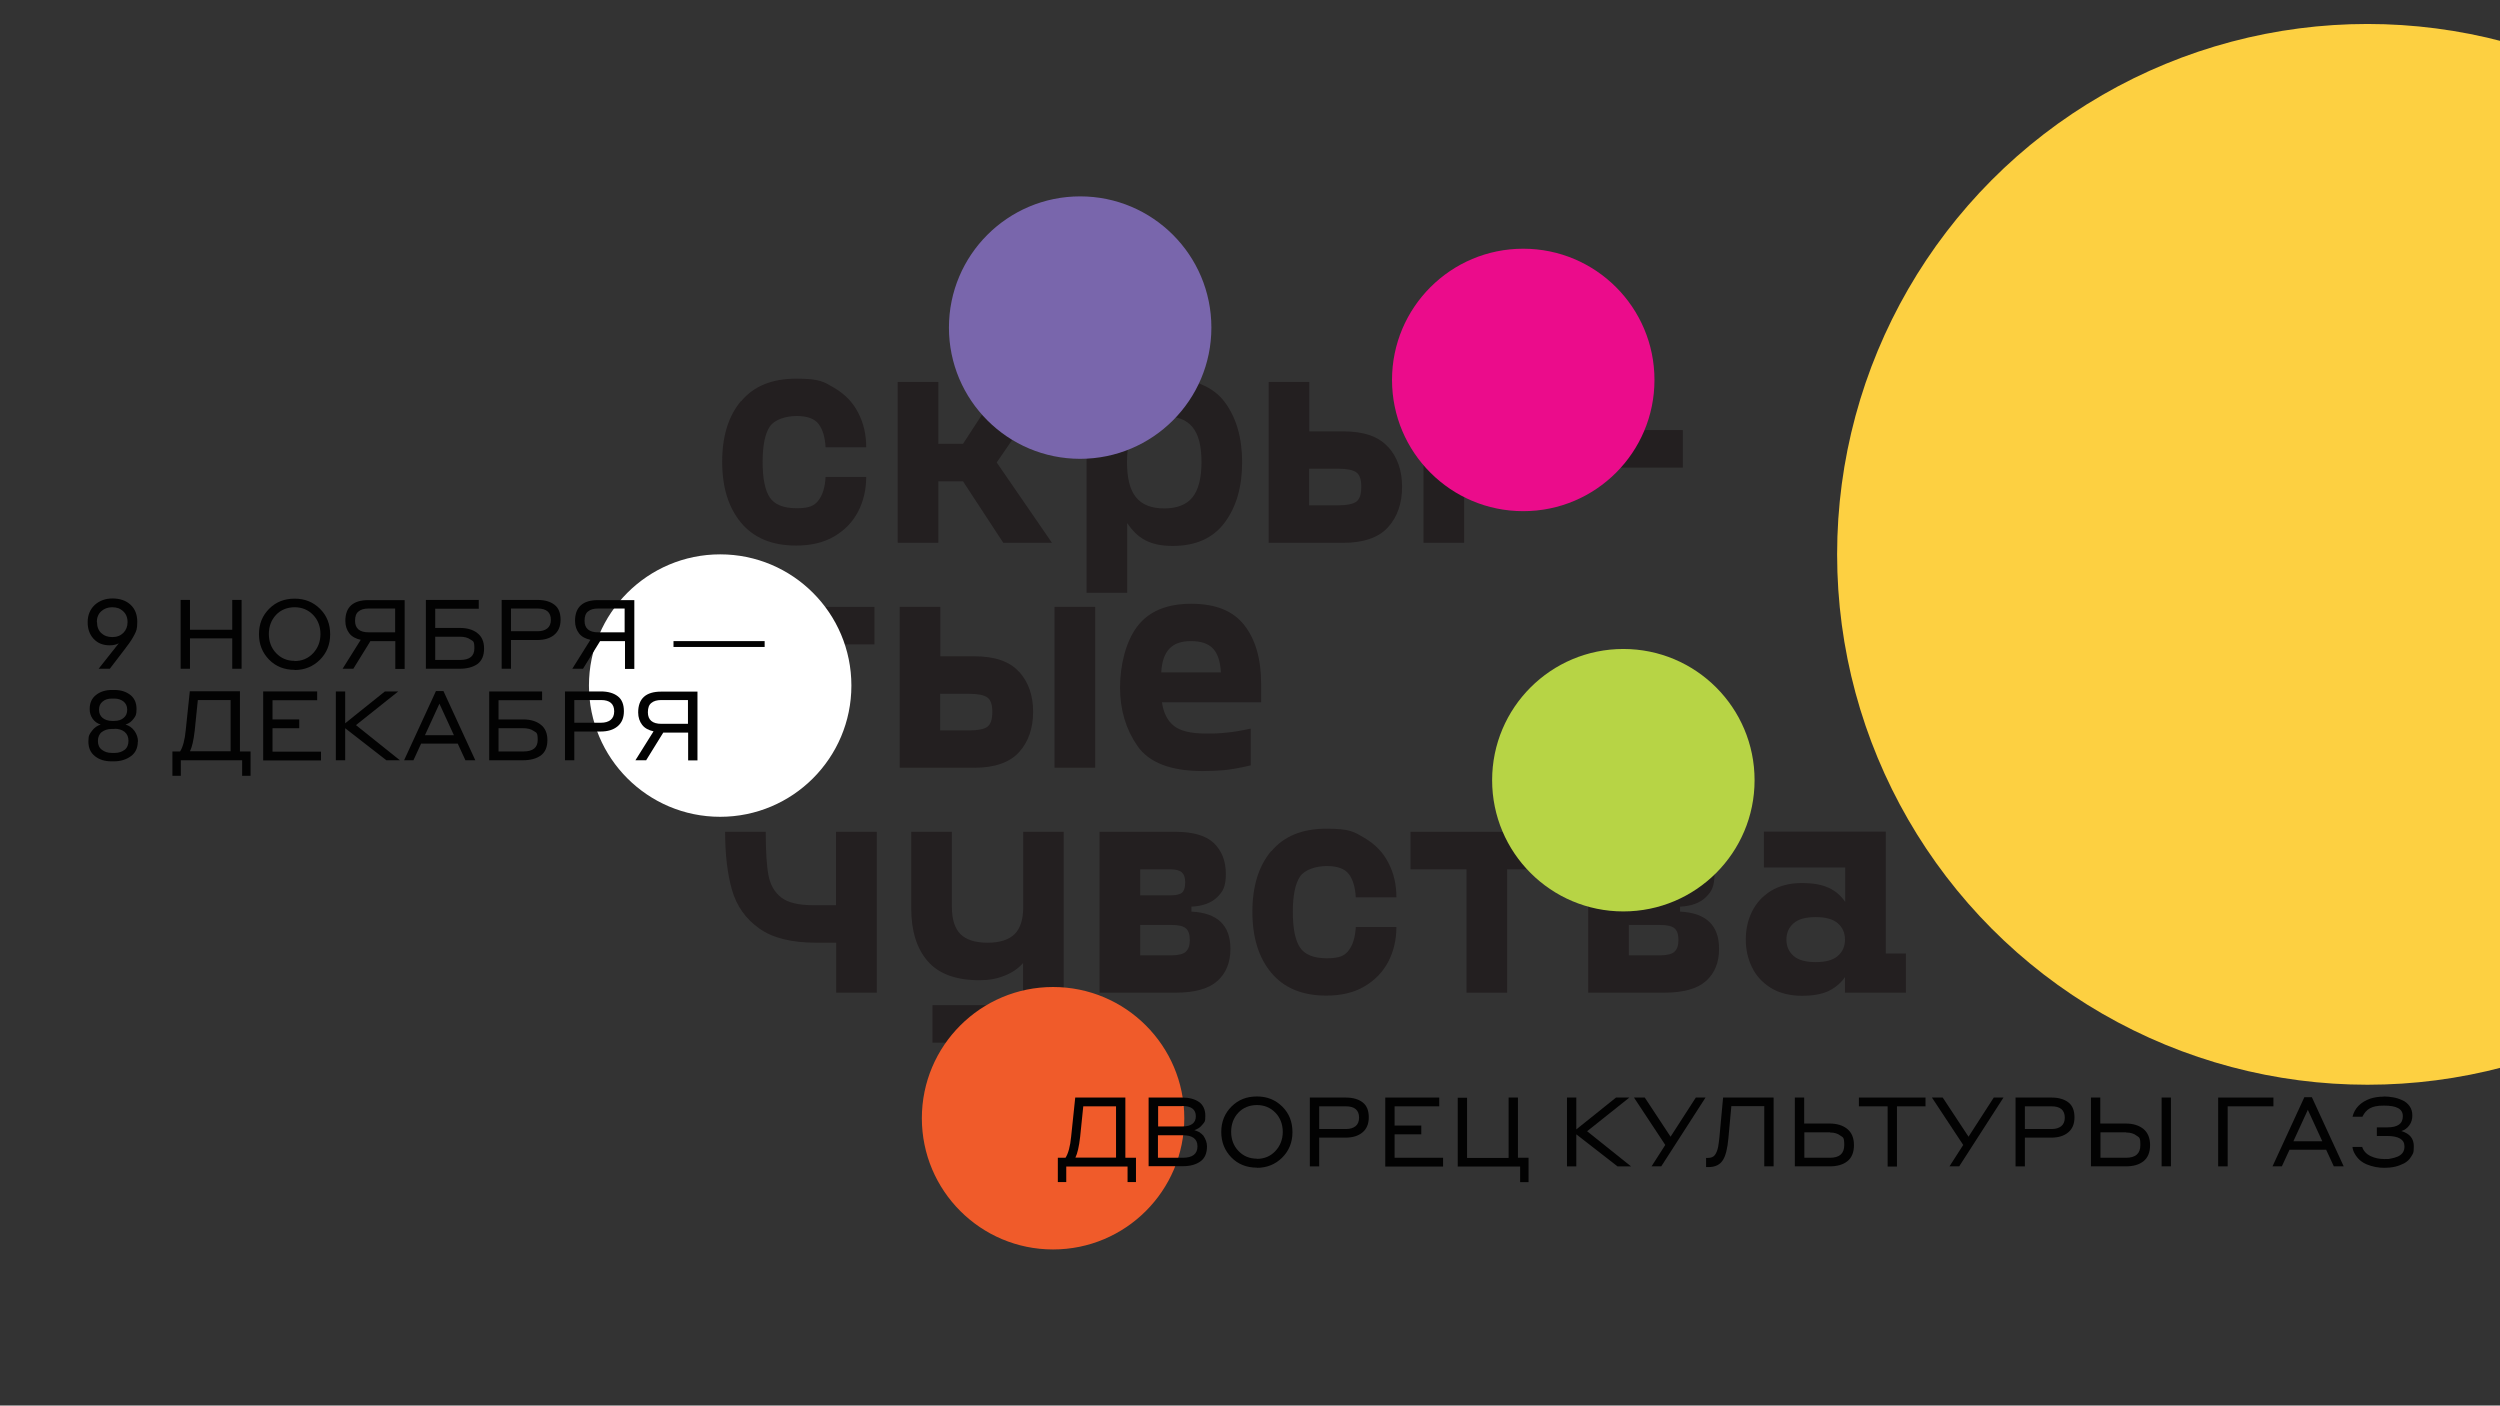 <?xml version="1.0" encoding="UTF-8"?> <svg xmlns="http://www.w3.org/2000/svg" id="Layer_1" data-name="Layer 1" version="1.1" viewBox="0 0 1366 768"><rect x="0" y="0" width="1366" height="768" fill="#333333" stroke="none"/><defs><style> .cls-1 { fill: #b7d445; } .cls-1, .cls-2, .cls-3, .cls-4, .cls-5, .cls-6, .cls-7, .cls-8 { stroke-width: 0px; } .cls-2 { fill: #020202; } .cls-3 { fill: #f05b2a; } .cls-4 { fill: #fdd041; } .cls-5 { fill: #eb0c8b; } .cls-6 { fill: #fff; } .cls-7 { fill: #7966ac; } .cls-8 { fill: #231f20; } </style></defs><circle class="cls-4" cx="1293.6" cy="302.9" r="289.8"></circle><g><g><g><path class="cls-8" d="M404.9,219.3c6.9-8.3,16.9-12.4,30.1-12.4s15,1.7,20.8,5c5.8,3.4,10.2,7.9,13.1,13.6,3,5.7,4.4,12,4.4,18.9h-22.2c-.3-5.6-1.6-9.8-3.8-12.7-2.2-2.9-6.2-4.4-12-4.4s-12.1,1.9-14.7,5.8c-2.6,3.9-3.9,10.3-3.9,19.3s1.3,15.5,3.9,19.4c2.6,3.9,7.5,5.9,14.7,5.9s9.8-1.5,12-4.4c2.2-2.9,3.5-7.1,3.8-12.7h22.2c0,6.9-1.5,13.3-4.4,18.9-3,5.7-7.3,10.2-13.1,13.6-5.8,3.4-12.7,5-20.8,5-13.2,0-23.2-4.2-30.1-12.5-6.9-8.3-10.3-19.4-10.3-33.3s3.4-25,10.3-33.2Z"></path><path class="cls-8" d="M544.6,252.7l30.2,43.9h-26.6l-22-33.6h-13.5v33.6h-22.2v-87.9h22.2v33.8h13.5l22-33.8h26.6l-30.2,44Z"></path><path class="cls-8" d="M669.2,219.7c6.3,8.5,9.5,19.4,9.5,32.9s-3.2,24.4-9.5,32.9-15.8,12.8-28.4,12.8-19.3-4.2-24.9-12.5v38.1h-22.2v-115.2h22.2v10.6c5.6-8.2,13.9-12.3,24.9-12.3s22.1,4.2,28.4,12.7ZM651.6,271.7c3.2-4,4.9-10.4,4.9-19.2s-1.6-15.1-4.9-19.1c-3.2-4-8.4-6-15.5-6s-12.2,2-15.4,6c-3.2,4-4.9,10.4-4.9,19.1s1.6,15.2,4.9,19.2c3.2,4,8.4,6.1,15.4,6.1s12.2-2,15.5-6.1Z"></path><path class="cls-8" d="M758.4,244.1c5.1,5.6,7.7,12.9,7.7,21.9s-2.6,16.5-7.7,22.1-13.3,8.5-24.4,8.5h-40.8v-87.9h22.2v27h18.6c11.2,0,19.3,2.8,24.4,8.5ZM741.1,274.1c1.8-1.3,2.7-4,2.7-8.1s-.9-6.6-2.7-7.9c-1.8-1.3-5.1-2-9.9-2h-15.9v20h15.9c4.8,0,8.1-.7,9.9-2ZM800,208.7v87.9h-22.2v-87.9h22.2Z"></path><path class="cls-8" d="M820.5,235h99v20.5h-99v-20.5Z"></path><path class="cls-8" d="M477.9,352.1h-30.6v67.4h-22.2v-67.4h-30.6v-20.5h83.3v20.5Z"></path><path class="cls-8" d="M556.8,367c5.1,5.6,7.7,12.9,7.7,21.9s-2.6,16.5-7.7,22.1-13.3,8.5-24.4,8.5h-40.8v-87.9h22.2v27h18.6c11.2,0,19.3,2.8,24.4,8.5ZM539.5,397.1c1.8-1.3,2.7-4,2.7-8.1s-.9-6.6-2.7-7.9c-1.8-1.3-5.1-2-9.9-2h-15.9v20h15.9c4.8,0,8.1-.7,9.9-2ZM598.4,331.6v87.9h-22.2v-87.9h22.2Z"></path><path class="cls-8" d="M689.2,383.7h-54.3c.8,5.8,3,10.1,6.5,12.9,3.5,2.8,9.3,4.2,17.4,4.2s7.7-.2,11.4-.5c3.7-.3,8.1-1.1,13.2-2.2v20.1c-5.9,1.4-10.7,2.2-14.3,2.6-3.6.3-7.6.5-12,.5-17.4,0-29.3-4.6-35.6-13.7-6.3-9.1-9.5-19.7-9.5-31.9s3.1-25.1,9.4-33.4c6.3-8.3,16.1-12.4,29.5-12.4s22.9,3.9,29,11.7c6.1,7.8,9.2,18.5,9.2,32.2v9.9ZM638.9,354.5c-2.6,2.8-4.1,7.1-4.4,12.9h32.6c-.3-6-1.8-10.4-4.4-13.1-2.6-2.7-6.6-4-12-4s-9.2,1.4-11.8,4.2Z"></path><path class="cls-8" d="M479.1,454.5v87.9h-22.2v-27.3h-10.8c-13.7,0-24.1-2.6-31.4-7.9-7.3-5.2-12.2-12.2-14.7-20.8-2.5-8.6-3.8-19.3-3.8-31.9h22.2c0,10.6.5,18.5,1.5,23.8,1,5.3,3.4,9.3,7,12.1,3.6,2.8,9.4,4.2,17.4,4.2h12.5v-40.1h22.2Z"></path><path class="cls-8" d="M581.2,454.5v115.2h-71.7v-20.5h49.5v-23c-2.6,3-6,5.3-10.1,6.9-4.1,1.7-8.7,2.5-13.7,2.5-12.9,0-22.3-3.5-28.3-10.4-6-6.9-9-16.6-9-28.9v-41.8h22.2v41c0,6.8,1.6,11.8,4.7,14.9,3.1,3.1,8.1,4.7,14.8,4.7s11.6-1.6,14.8-4.7c3.1-3.1,4.7-8.1,4.7-14.9v-41h22.2Z"></path><path class="cls-8" d="M672.3,518.5c0,7.3-2.3,13.1-7,17.4-4.7,4.3-12.4,6.5-23,6.5h-41.5v-87.9h41.5c9.7,0,16.7,2.1,21,6.2,4.3,4.2,6.5,9.8,6.5,16.8s-1.6,9.7-4.8,12.8c-3.2,3.1-7.9,4.8-14,5.1v2.7c14.2.7,21.3,7.5,21.3,20.3ZM623,489.2h16.6c3.1,0,5.2-.5,6.3-1.5,1.1-1,1.7-2.8,1.7-5.5s-.6-4.3-1.8-5.5c-1.2-1.1-3.3-1.7-6.2-1.7h-16.6v14.2ZM647.9,520c1.5-1.3,2.2-3.4,2.2-6.4s-.7-5.1-2.1-6.3c-1.4-1.3-4.1-1.9-7.9-1.9h-17.1v16.6h17.1c3.8,0,6.4-.7,7.9-2Z"></path><path class="cls-8" d="M694.6,465.2c6.9-8.3,16.9-12.4,30.1-12.4s15,1.7,20.8,5c5.8,3.4,10.2,7.9,13.1,13.6,3,5.7,4.4,12,4.4,18.9h-22.2c-.3-5.6-1.6-9.8-3.8-12.7-2.2-2.9-6.2-4.4-12-4.4s-12.1,1.9-14.7,5.8c-2.6,3.9-3.9,10.3-3.9,19.3s1.3,15.4,3.9,19.4c2.6,3.9,7.5,5.9,14.7,5.9s9.8-1.5,12-4.4c2.2-2.9,3.5-7.1,3.8-12.7h22.2c0,6.9-1.5,13.3-4.4,18.9-3,5.7-7.3,10.2-13.1,13.6s-12.7,5-20.8,5c-13.2,0-23.2-4.2-30.1-12.5-6.9-8.3-10.3-19.4-10.3-33.3s3.4-25,10.3-33.2Z"></path><path class="cls-8" d="M854.1,475h-30.6v67.4h-22.2v-67.4h-30.6v-20.5h83.3v20.5Z"></path><path class="cls-8" d="M939.3,518.5c0,7.3-2.3,13.1-7,17.4-4.7,4.3-12.4,6.5-23,6.5h-41.5v-87.9h41.5c9.7,0,16.7,2.1,21,6.2,4.3,4.2,6.5,9.8,6.5,16.8s-1.6,9.7-4.8,12.8c-3.2,3.1-7.9,4.8-14,5.1v2.7c14.2.7,21.3,7.5,21.3,20.3ZM890,489.2h16.6c3.1,0,5.2-.5,6.3-1.5,1.1-1,1.7-2.8,1.7-5.5s-.6-4.3-1.8-5.5c-1.2-1.1-3.3-1.7-6.2-1.7h-16.6v14.2ZM914.9,520c1.5-1.3,2.2-3.4,2.2-6.4s-.7-5.1-2.1-6.3c-1.4-1.3-4.1-1.9-7.9-1.9h-17.1v16.6h17.1c3.8,0,6.4-.7,7.9-2Z"></path><path class="cls-8" d="M1041.4,521.1v21.3h-33.3v-8.5c-2.3,3.3-5.3,5.8-9,7.6-3.8,1.8-8.7,2.6-14.7,2.6s-12.2-1.4-16.8-4.3-8.1-6.6-10.3-11.3c-2.3-4.7-3.4-9.7-3.4-15.2s1.1-10.5,3.4-15.2c2.3-4.7,5.7-8.4,10.3-11.3,4.6-2.8,10.2-4.3,16.8-4.3s11.1.9,14.8,2.6c3.7,1.7,6.7,4.3,9,7.7v-18.8h-44.4v-19.6h66.6v66.6h11.1ZM1004.2,522.3c2.6-2.3,3.9-5.2,3.9-8.9s-1.3-6.6-3.9-8.9c-2.6-2.3-6.7-3.4-12.1-3.4s-9.5,1.1-12.1,3.4c-2.6,2.3-3.9,5.2-3.9,8.9s1.3,6.6,3.9,8.9c2.6,2.3,6.7,3.4,12.1,3.4s9.5-1.1,12.1-3.4Z"></path></g><circle class="cls-7" cx="590.2" cy="179" r="71.7"></circle><circle class="cls-5" cx="832.3" cy="207.6" r="71.7"></circle><circle class="cls-6" cx="393.5" cy="374.6" r="71.7"></circle><circle class="cls-1" cx="887" cy="426.3" r="71.7"></circle><circle class="cls-3" cx="575.4" cy="611" r="71.7"></circle></g><g><path class="cls-2" d="M587.5,599.7h27.4v32.9h5.8v13.3h-4.6v-8.5h-33.5v8.5h-4.6v-13.3h4.2c1.5-2.3,2.6-6.3,3.1-11.8l2.2-21ZM609.8,632.6v-28.1h-17.9l-1.7,16.6c-.6,5.4-1.5,9.2-2.6,11.4h22.2Z"></path><path class="cls-2" d="M627.6,637.3v-37.6h18.4c3.7,0,6.8.8,9.1,2.4s3.5,4.2,3.5,7.7-.6,3.4-1.7,4.8c-1.1,1.4-2.6,2.4-4.3,2.9,1,.3,1.8.7,2.7,1.1.8.6,1.6,1.2,2.2,1.9,1.3,1.9,2,3.9,2,5.9,0,3.7-1.2,6.5-3.6,8.2-2.4,1.7-5.5,2.6-9.4,2.6h-18.8ZM646,604.4h-13.2v11.1h13.2c4.9,0,7.4-1.9,7.4-5.6s-2.5-5.6-7.4-5.6ZM646.3,620.3h-13.6v12.3h13.6c5.3,0,8-2.1,8-6.2s-2.7-6.1-8-6.1Z"></path><path class="cls-2" d="M686.7,638c-5.6,0-10.3-1.9-13.9-5.6s-5.5-8.3-5.5-13.9,1.9-10.2,5.6-13.9c3.7-3.7,8.3-5.5,13.9-5.5s10.2,1.9,13.9,5.6c3.7,3.7,5.5,8.3,5.5,13.9s-1.9,10.2-5.6,13.9c-3.7,3.7-8.4,5.6-13.8,5.6ZM686.7,633.2c4.1,0,7.5-1.4,10.2-4.3,2.6-2.8,4-6.3,4-10.4s-1.3-7.7-4-10.5c-2.7-2.8-6.1-4.2-10.1-4.2s-7.6,1.4-10.2,4.2c-2.6,2.8-3.9,6.3-3.9,10.4s1.3,7.7,4,10.5c2.7,2.8,6,4.2,10.1,4.2Z"></path><path class="cls-2" d="M715.7,637.3v-37.6h19.6c3.9,0,7,.9,9.2,2.6,2.3,1.7,3.4,4.5,3.4,8.2s-1.2,6.4-3.5,8.3c-2.3,1.9-5.4,2.8-9.2,2.8h-14.4v15.7h-5.1ZM735.4,604.5h-14.6v12.4h14.6c2.2,0,3.9-.5,5.2-1.5,1.3-1,2-2.6,2-4.7,0-4.1-2.4-6.2-7.2-6.2Z"></path><path class="cls-2" d="M756.9,637.3v-37.6h29.5v4.8h-24.4v10.5h14.6v4.8h-14.6v12.8h26.5v4.8h-31.6Z"></path><path class="cls-2" d="M824.3,632.6v-32.9h5.1v32.9h5.8v13.3h-4.6v-8.5h-34.1v-37.6h5.1v32.9h22.6Z"></path><path class="cls-2" d="M856.2,637.3v-37.6h5.1v17.4l21.7-17.4h7.3l-23.1,18.4,24,19.2h-7.4l-22.5-17.5v17.5h-5.1Z"></path><path class="cls-2" d="M907.7,637.3h-5.3l7.5-11.7-17.1-25.9h5.9l14.1,21.4,13.8-21.4h5.3l-24.2,37.6Z"></path><path class="cls-2" d="M946,604.5l-1.6,17.4c-.5,5.6-1.5,9.6-2.9,11.8-1.6,2.7-4.3,4-8,4h-1.3v-5h.9c1.8,0,3.1-.5,3.9-1.6.8-1,1.4-2.5,1.8-4.5.3-1.6.5-3.4.7-5.3l2-21.6h27.6v37.6h-5.1v-32.9h-18Z"></path><path class="cls-2" d="M985.9,613.9h13.8c4,0,7.3,1,9.7,3,2.4,2,3.6,4.9,3.6,8.8s-1.2,6.9-3.6,8.8c-2.4,1.9-5.6,2.8-9.7,2.8h-19v-37.6h5.1v14.2ZM999.9,618.7h-14v13.9h14c5.2,0,7.8-2.3,7.8-6.9s-.7-4.1-2.1-5.2c-1.4-1.1-3.3-1.7-5.7-1.7Z"></path><path class="cls-2" d="M1015.7,604.5v-4.8h36.4v4.8h-15.6v32.9h-5.1v-32.9h-15.6Z"></path><path class="cls-2" d="M1070.5,637.3h-5.3l7.5-11.7-17.1-25.9h5.9l14.1,21.4,13.8-21.4h5.3l-24.2,37.6Z"></path><path class="cls-2" d="M1101.3,637.3v-37.6h19.6c3.9,0,7,.9,9.2,2.6,2.3,1.7,3.4,4.5,3.4,8.2s-1.2,6.4-3.5,8.3c-2.3,1.9-5.4,2.8-9.2,2.8h-14.4v15.7h-5.1ZM1121,604.5h-14.6v12.4h14.6c2.2,0,3.9-.5,5.2-1.5,1.3-1,2-2.6,2-4.7,0-4.1-2.4-6.2-7.2-6.2Z"></path><path class="cls-2" d="M1147.7,613.9h13.8c4,0,7.3,1,9.7,3,2.4,2,3.6,4.9,3.6,8.8s-1.2,6.9-3.6,8.8c-2.4,1.9-5.6,2.8-9.7,2.8h-19v-37.6h5.1v14.2ZM1161.7,618.7h-14v13.9h14c5.2,0,7.8-2.3,7.8-6.9s-.7-4.1-2.1-5.2c-1.4-1.1-3.3-1.7-5.7-1.7ZM1181.1,637.3v-37.6h5.1v37.6h-5.1Z"></path><path class="cls-2" d="M1212,637.3v-37.6h30.2v4.8h-25v32.8h-5.1Z"></path><path class="cls-2" d="M1275.2,637.3l-4.2-9.1h-20l-4.2,9.1h-5.1l17.4-37.8h4.1l17.4,37.8h-5.4ZM1253.1,623.6h15.8l-7.9-17.2-7.9,17.2Z"></path><path class="cls-2" d="M1302.3,599.1c1.9,0,3.7.2,5.4.5,1.7.3,3.3.8,5,1.6,1.6.7,2.9,1.8,3.9,3.2,1,1.4,1.5,3.1,1.5,5.1s-.5,3.8-1.6,5.3c-1.1,1.6-2.5,2.6-4.4,3.2,4.6,1.4,6.8,4.1,6.8,8.3s-.5,4-1.4,5.6-2.2,2.8-3.8,3.7c-1.6.8-3.3,1.5-5.1,1.9-1.8.4-3.8.6-5.8.6-3.3,0-6.4-.6-9.4-1.8s-5.1-3.1-6.6-5.6c-.8-1.3-1.3-2.6-1.4-4h5.3c.7,2.2,2.3,3.9,4.6,5,2.3,1.1,4.8,1.6,7.5,1.6s2.5,0,3.7-.3c1.1-.2,2.3-.5,3.5-1,1.2-.5,2.1-1.2,2.8-2.1.7-1,1-2.1,1-3.5,0-3.8-3.2-5.7-9.6-5.7h-5.5v-4.7h5.7c5.7,0,8.5-2,8.5-6.1s-3.5-5.8-10.4-5.8-9.6,2-11.7,6.1h-5.4c.6-2.4,1.7-4.4,3.4-6.1,1.7-1.7,3.8-2.9,6.3-3.8,2.1-.7,4.6-1.1,7.4-1.1Z"></path></g><g><path class="cls-2" d="M68.8,353.9l-8.8,11.5h-6.1l11-13.9c-1.3.7-2.9,1.1-5,1.1-3.7,0-6.6-1.2-8.8-3.6s-3.2-5.4-3.2-9.1,1.3-7,3.9-9.4c2.6-2.3,5.8-3.5,9.7-3.5s7.3,1.1,9.8,3.4c2.5,2.3,3.7,5.4,3.7,9.4s-.5,4.9-1.5,6.9c-1,2-2.5,4.4-4.6,7ZM53,339.9c0,2.5.8,4.6,2.3,6,1.6,1.5,3.6,2.2,6.1,2.2s4.5-.8,6-2.3,2.3-3.5,2.3-5.9c0-3.5-1.6-6-4.8-7.5-1.1-.4-2.2-.6-3.6-.6-2.5,0-4.5.8-6.1,2.3-1.6,1.5-2.3,3.5-2.3,5.9Z"></path><path class="cls-2" d="M126.9,365.4v-16.6h-23.1v16.6h-5.1v-37.6h5.1v16.3h23.1v-16.3h5.1v37.6h-5.1Z"></path><path class="cls-2" d="M160.9,366c-5.6,0-10.3-1.9-13.9-5.6s-5.5-8.3-5.5-13.9,1.9-10.2,5.6-13.9c3.7-3.7,8.3-5.5,13.9-5.5s10.2,1.9,13.9,5.6c3.7,3.7,5.5,8.3,5.5,13.9s-1.9,10.2-5.6,13.9c-3.7,3.7-8.4,5.6-13.8,5.6ZM160.9,361.2c4.1,0,7.5-1.4,10.2-4.3,2.6-2.8,4-6.3,4-10.4s-1.3-7.7-4-10.5c-2.7-2.8-6.1-4.2-10.1-4.2s-7.6,1.4-10.2,4.2c-2.6,2.8-3.9,6.3-3.9,10.4s1.3,7.7,4,10.5c2.7,2.8,6,4.2,10.1,4.2Z"></path><path class="cls-2" d="M192.9,365.4h-5.7l9.9-15.8c-2.7-.6-4.8-1.7-6.2-3.5s-2.2-4.1-2.2-6.8c0-7.6,4.2-11.4,12.6-11.4h19.8v37.6h-5.1v-15.2h-13.6l-9.4,15.2ZM201.4,345.5h14.5v-13h-14.5c-2.4,0-4.2.5-5.5,1.6-1.3,1-1.9,2.7-1.9,5.1,0,4.2,2.5,6.3,7.4,6.3Z"></path><path class="cls-2" d="M237.8,343.1h13.4c4,0,7.2.9,9.6,2.8,2.5,1.9,3.7,4.7,3.7,8.5s-1.2,6.6-3.6,8.4c-2.4,1.7-5.6,2.6-9.7,2.6h-18.5v-37.6h28.9v4.8h-23.8v10.5ZM251.4,347.9h-13.6v12.7h13.6c5.2,0,7.8-2.1,7.8-6.3s-.7-3.9-2.2-4.9c-1.4-1-3.3-1.5-5.7-1.5Z"></path><path class="cls-2" d="M274.1,365.4v-37.6h19.6c3.9,0,7,.9,9.2,2.6,2.3,1.7,3.4,4.5,3.4,8.2s-1.2,6.4-3.5,8.3c-2.3,1.9-5.4,2.8-9.2,2.8h-14.4v15.7h-5.1ZM293.8,332.5h-14.6v12.4h14.6c2.2,0,3.9-.5,5.2-1.5,1.3-1,2-2.6,2-4.7,0-4.1-2.4-6.2-7.2-6.2Z"></path><path class="cls-2" d="M318.4,365.4h-5.7l9.9-15.8c-2.7-.6-4.8-1.7-6.2-3.5s-2.2-4.1-2.2-6.8c0-7.6,4.2-11.4,12.6-11.4h19.8v37.6h-5.1v-15.2h-13.6l-9.4,15.2ZM326.8,345.5h14.5v-13h-14.5c-2.4,0-4.2.5-5.5,1.6-1.3,1-1.9,2.7-1.9,5.1,0,4.2,2.5,6.3,7.4,6.3Z"></path><path class="cls-2" d="M417.8,350.3v3.2h-49.8v-3.2h49.8Z"></path><path class="cls-2" d="M75.3,405.2c0,3.5-1.3,6.2-3.8,8s-5.6,2.8-9.2,2.8h-1.4c-3.6,0-6.6-.9-9-2.8-2.4-1.9-3.6-4.5-3.6-8s.6-4,1.9-5.8,2.9-2.9,4.8-3.5c-1.8-.6-3.3-1.6-4.4-3.2-1.1-1.6-1.6-3.3-1.6-5.3,0-3.4,1.2-5.9,3.5-7.7,2.3-1.8,5.2-2.7,8.6-2.7h1.4c3.5,0,6.4.9,8.7,2.7,2.3,1.8,3.4,4.4,3.4,7.7s-.5,3.8-1.6,5.3c-1.1,1.5-2.5,2.6-4.4,3.2,2,.6,3.6,1.7,4.9,3.5,1.2,1.7,1.9,3.7,1.9,5.8ZM62.6,398.3h-1.6c-2.2,0-3.9.6-5.4,1.7-1.4,1.1-2.1,2.8-2.1,4.9s.7,3.7,2.2,4.8c1.4,1.1,3.2,1.7,5.4,1.7h1.6c2.2,0,3.9-.6,5.4-1.7,1.4-1.1,2.1-2.8,2.1-4.9s-.7-3.7-2.1-4.9c-1.4-1.1-3.2-1.7-5.4-1.7ZM62.5,381.7h-1.4c-2,0-3.7.5-5,1.6-1.3,1-2,2.5-2,4.5s.7,3.4,2,4.5c1.3,1,3,1.6,5,1.6h1.4c2,0,3.7-.5,5-1.6,1.3-1,2-2.5,2-4.5s-.7-3.4-2-4.5c-1.3-1-3-1.6-5-1.6Z"></path><path class="cls-2" d="M103.7,377.7h27.4v32.9h5.8v13.3h-4.6v-8.5h-33.5v8.5h-4.6v-13.3h4.2c1.5-2.3,2.6-6.3,3.1-11.8l2.2-21ZM126,410.6v-28.1h-17.9l-1.7,16.6c-.6,5.4-1.5,9.2-2.6,11.4h22.2Z"></path><path class="cls-2" d="M143.8,415.4v-37.6h29.5v4.8h-24.4v10.5h14.6v4.8h-14.6v12.8h26.5v4.8h-31.6Z"></path><path class="cls-2" d="M183.5,415.4v-37.6h5.1v17.4l21.7-17.4h7.3l-23.1,18.4,24,19.2h-7.4l-22.5-17.5v17.5h-5.1Z"></path><path class="cls-2" d="M254.3,415.4l-4.2-9.1h-20l-4.2,9.1h-5.1l17.4-37.8h4.1l17.4,37.8h-5.4ZM232.2,401.7h15.8l-7.9-17.2-7.9,17.2Z"></path><path class="cls-2" d="M272.4,393.1h13.4c4,0,7.2.9,9.6,2.8,2.5,1.9,3.7,4.7,3.7,8.5s-1.2,6.6-3.6,8.4c-2.4,1.7-5.6,2.6-9.7,2.6h-18.5v-37.6h28.9v4.8h-23.8v10.5ZM286,397.9h-13.6v12.7h13.6c5.2,0,7.8-2.1,7.8-6.3s-.7-3.9-2.2-4.9c-1.4-1-3.3-1.5-5.7-1.5Z"></path><path class="cls-2" d="M308.7,415.4v-37.6h19.6c3.9,0,7,.9,9.2,2.6,2.3,1.7,3.4,4.5,3.4,8.2s-1.2,6.4-3.5,8.3c-2.3,1.9-5.4,2.8-9.2,2.8h-14.4v15.7h-5.1ZM328.4,382.5h-14.6v12.4h14.6c2.2,0,3.9-.5,5.2-1.5,1.3-1,2-2.6,2-4.7,0-4.1-2.4-6.2-7.2-6.2Z"></path><path class="cls-2" d="M352.9,415.4h-5.7l9.9-15.8c-2.7-.6-4.8-1.7-6.2-3.5s-2.2-4.1-2.2-6.8c0-7.6,4.2-11.4,12.6-11.4h19.8v37.6h-5.1v-15.2h-13.6l-9.4,15.2ZM361.4,395.5h14.5v-13h-14.5c-2.4,0-4.2.5-5.5,1.6-1.3,1-1.9,2.7-1.9,5.1,0,4.2,2.5,6.3,7.4,6.3Z"></path></g></g></svg> 